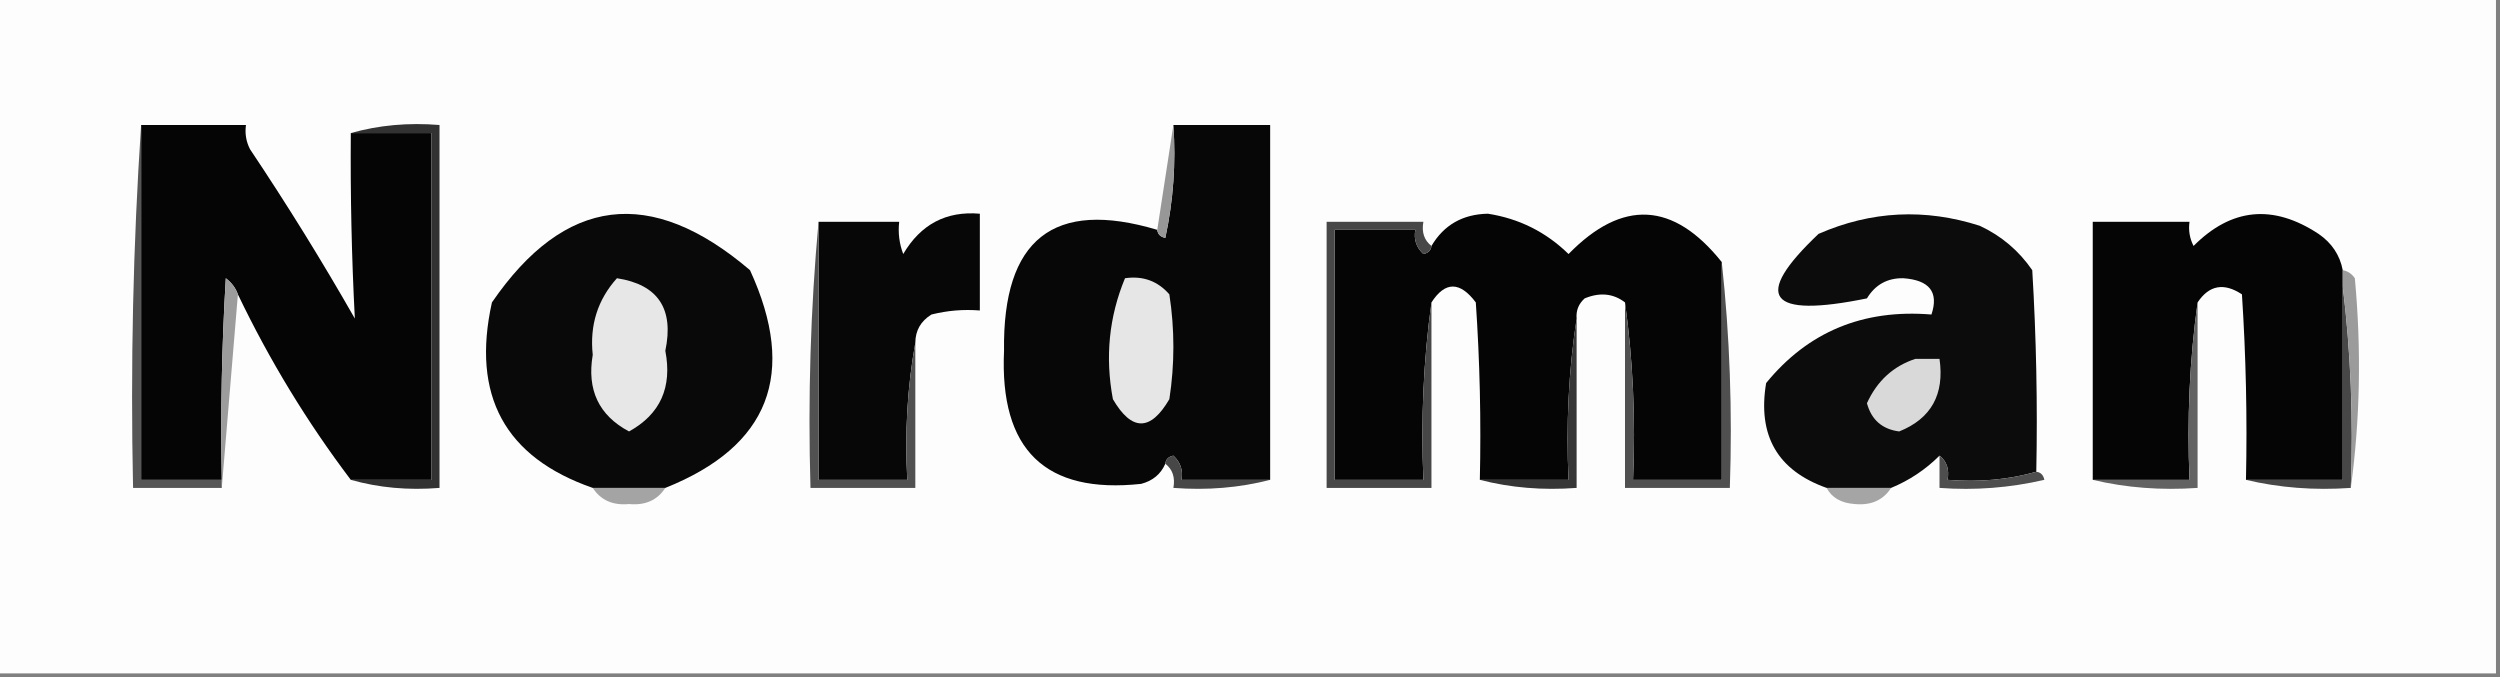 <?xml version="1.0" encoding="UTF-8"?>
<!DOCTYPE svg PUBLIC "-//W3C//DTD SVG 1.1//EN" "http://www.w3.org/Graphics/SVG/1.1/DTD/svg11.dtd">
<svg xmlns="http://www.w3.org/2000/svg" version="1.1" width="310px" height="84px" style="shape-rendering:geometricPrecision; text-rendering:geometricPrecision; image-rendering:optimizeQuality; fill-rule:evenodd; clip-rule:evenodd" xmlns:xlink="http://www.w3.org/1999/xlink">
<rect width="100%" height="100%" fill="#808080" stroke="none"/>
<g><path style="opacity:1" fill="#fdfdfd" d="M -0.5,-0.5 C 102.833,-0.5 206.167,-0.5 309.5,-0.5C 309.5,27.5 309.5,55.5 309.5,83.5C 206.167,83.5 102.833,83.5 -0.5,83.5C -0.5,55.5 -0.5,27.5 -0.5,-0.5 Z"/></g>
<g><path style="opacity:1" fill="#050505" d="M 17.5,15.5 C 21.833,15.5 26.167,15.5 30.5,15.5C 30.351,16.552 30.517,17.552 31,18.5C 35.597,25.365 39.93,32.365 44,39.5C 43.605,31.893 43.438,24.226 43.5,16.5C 46.833,16.5 50.167,16.5 53.5,16.5C 53.5,30.833 53.5,45.167 53.5,59.5C 50.167,59.5 46.833,59.5 43.5,59.5C 38.083,52.341 33.417,44.675 29.5,36.5C 29.217,35.711 28.717,35.044 28,34.5C 27.5,42.827 27.334,51.16 27.5,59.5C 24.167,59.5 20.833,59.5 17.5,59.5C 17.5,44.833 17.5,30.167 17.5,15.5 Z"/></g>
<g><path style="opacity:1" fill="#070707" d="M 145.5,15.5 C 149.5,15.5 153.5,15.5 157.5,15.5C 157.5,30.167 157.5,44.833 157.5,59.5C 153.833,59.5 150.167,59.5 146.5,59.5C 146.719,58.325 146.386,57.325 145.5,56.5C 144.893,56.624 144.56,56.957 144.5,57.5C 143.942,58.79 142.942,59.623 141.5,60C 129.608,61.279 123.942,55.779 124.5,43.5C 124.311,29.657 130.644,24.657 143.5,28.5C 143.56,29.043 143.893,29.376 144.5,29.5C 145.493,24.88 145.827,20.214 145.5,15.5 Z"/></g>
<g><path style="opacity:1" fill="#565656" d="M 17.5,15.5 C 17.5,30.167 17.5,44.833 17.5,59.5C 20.833,59.5 24.167,59.5 27.5,59.5C 27.5,59.833 27.5,60.167 27.5,60.5C 23.833,60.5 20.167,60.5 16.5,60.5C 16.171,45.324 16.504,30.324 17.5,15.5 Z"/></g>
<g><path style="opacity:1" fill="#323232" d="M 43.5,16.5 C 46.962,15.518 50.629,15.185 54.5,15.5C 54.5,30.5 54.5,45.5 54.5,60.5C 50.629,60.815 46.962,60.482 43.5,59.5C 46.833,59.5 50.167,59.5 53.5,59.5C 53.5,45.167 53.5,30.833 53.5,16.5C 50.167,16.5 46.833,16.5 43.5,16.5 Z"/></g>
<g><path style="opacity:1" fill="#979797" d="M 145.5,15.5 C 145.827,20.214 145.493,24.88 144.5,29.5C 143.893,29.376 143.56,29.043 143.5,28.5C 144.167,24.167 144.833,19.833 145.5,15.5 Z"/></g>
<g><path style="opacity:1" fill="#090909" d="M 82.5,60.5 C 79.5,60.5 76.5,60.5 73.5,60.5C 62.601,56.714 58.434,49.048 61,37.5C 70.029,24.347 80.695,23.014 93,33.5C 98.898,46.347 95.398,55.347 82.5,60.5 Z"/></g>
<g><path style="opacity:1" fill="#070707" d="M 113.5,42.5 C 112.511,47.975 112.178,53.642 112.5,59.5C 108.833,59.5 105.167,59.5 101.5,59.5C 101.5,48.833 101.5,38.167 101.5,27.5C 104.833,27.5 108.167,27.5 111.5,27.5C 111.343,28.873 111.51,30.207 112,31.5C 114.169,27.809 117.336,26.143 121.5,26.5C 121.5,30.5 121.5,34.5 121.5,38.5C 119.473,38.338 117.473,38.505 115.5,39C 114.177,39.816 113.511,40.983 113.5,42.5 Z"/></g>
<g><path style="opacity:1" fill="#050505" d="M 213.5,32.5 C 213.5,41.5 213.5,50.5 213.5,59.5C 209.833,59.5 206.167,59.5 202.5,59.5C 202.825,51.981 202.492,44.648 201.5,37.5C 200.054,36.387 198.387,36.22 196.5,37C 195.748,37.671 195.414,38.504 195.5,39.5C 194.509,45.979 194.176,52.646 194.5,59.5C 190.833,59.5 187.167,59.5 183.5,59.5C 183.666,52.159 183.5,44.826 183,37.5C 181.031,34.876 179.198,34.876 177.5,37.5C 176.508,44.648 176.175,51.981 176.5,59.5C 172.833,59.5 169.167,59.5 165.5,59.5C 165.5,49.167 165.5,38.833 165.5,28.5C 168.833,28.5 172.167,28.5 175.5,28.5C 175.281,29.675 175.614,30.675 176.5,31.5C 177.107,31.376 177.44,31.043 177.5,30.5C 179.039,27.894 181.372,26.561 184.5,26.5C 188.37,27.102 191.703,28.768 194.5,31.5C 201.176,24.666 207.509,24.999 213.5,32.5 Z"/></g>
<g><path style="opacity:1" fill="#0c0c0c" d="M 252.5,58.5 C 249.038,59.482 245.371,59.815 241.5,59.5C 241.737,58.209 241.404,57.209 240.5,56.5C 238.772,58.225 236.772,59.559 234.5,60.5C 231.833,60.5 229.167,60.5 226.5,60.5C 220.416,58.342 217.916,54.008 219,47.5C 224.195,41.138 231.029,38.304 239.5,39C 240.428,36.228 239.261,34.728 236,34.5C 234.029,34.468 232.529,35.302 231.5,37C 219.225,39.506 217.225,36.839 225.5,29C 232.028,26.148 238.695,25.814 245.5,28C 248.171,29.25 250.337,31.083 252,33.5C 252.5,41.827 252.666,50.16 252.5,58.5 Z"/></g>
<g><path style="opacity:1" fill="#050505" d="M 290.5,33.5 C 290.5,34.167 290.5,34.833 290.5,35.5C 290.5,43.5 290.5,51.5 290.5,59.5C 286.5,59.5 282.5,59.5 278.5,59.5C 278.666,51.826 278.5,44.159 278,36.5C 275.765,35.02 273.932,35.353 272.5,37.5C 271.508,44.648 271.175,51.981 271.5,59.5C 267.5,59.5 263.5,59.5 259.5,59.5C 259.5,48.833 259.5,38.167 259.5,27.5C 263.5,27.5 267.5,27.5 271.5,27.5C 271.351,28.552 271.517,29.552 272,30.5C 276.692,25.784 281.859,25.284 287.5,29C 289.141,30.129 290.141,31.629 290.5,33.5 Z"/></g>
<g><path style="opacity:1" fill="#474747" d="M 177.5,30.5 C 177.44,31.043 177.107,31.376 176.5,31.5C 175.614,30.675 175.281,29.675 175.5,28.5C 172.167,28.5 168.833,28.5 165.5,28.5C 165.5,38.833 165.5,49.167 165.5,59.5C 169.167,59.5 172.833,59.5 176.5,59.5C 176.175,51.981 176.508,44.648 177.5,37.5C 177.5,45.167 177.5,52.833 177.5,60.5C 173.167,60.5 168.833,60.5 164.5,60.5C 164.5,49.5 164.5,38.5 164.5,27.5C 168.5,27.5 172.5,27.5 176.5,27.5C 176.263,28.791 176.596,29.791 177.5,30.5 Z"/></g>
<g><path style="opacity:1" fill="#e7e7e7" d="M 76.5,34.5 C 81.597,35.285 83.597,38.285 82.5,43.5C 83.376,48.029 81.876,51.362 78,53.5C 74.256,51.509 72.756,48.342 73.5,44C 73.109,40.329 74.109,37.162 76.5,34.5 Z"/></g>
<g><path style="opacity:1" fill="#515151" d="M 101.5,27.5 C 101.5,38.167 101.5,48.833 101.5,59.5C 105.167,59.5 108.833,59.5 112.5,59.5C 112.178,53.642 112.511,47.975 113.5,42.5C 113.5,48.5 113.5,54.5 113.5,60.5C 109.167,60.5 104.833,60.5 100.5,60.5C 100.172,49.321 100.505,38.321 101.5,27.5 Z"/></g>
<g><path style="opacity:1" fill="#e6e6e6" d="M 139.5,34.5 C 141.722,34.178 143.556,34.845 145,36.5C 145.667,40.833 145.667,45.167 145,49.5C 142.667,53.5 140.333,53.5 138,49.5C 137.017,44.28 137.517,39.28 139.5,34.5 Z"/></g>
<g><path style="opacity:1" fill="#9c9c9c" d="M 29.5,36.5 C 28.833,44.5 28.167,52.5 27.5,60.5C 27.5,60.167 27.5,59.833 27.5,59.5C 27.334,51.16 27.5,42.827 28,34.5C 28.717,35.044 29.217,35.711 29.5,36.5 Z"/></g>
<g><path style="opacity:1" fill="#474747" d="M 290.5,35.5 C 291.493,43.65 291.826,51.983 291.5,60.5C 286.968,60.818 282.634,60.485 278.5,59.5C 282.5,59.5 286.5,59.5 290.5,59.5C 290.5,51.5 290.5,43.5 290.5,35.5 Z"/></g>
<g><path style="opacity:1" fill="#9b9b9b" d="M 290.5,33.5 C 291.117,33.611 291.617,33.944 292,34.5C 292.824,43.343 292.657,52.01 291.5,60.5C 291.826,51.983 291.493,43.65 290.5,35.5C 290.5,34.833 290.5,34.167 290.5,33.5 Z"/></g>
<g><path style="opacity:1" fill="#505050" d="M 213.5,32.5 C 214.494,41.652 214.827,50.985 214.5,60.5C 210.167,60.5 205.833,60.5 201.5,60.5C 201.5,52.833 201.5,45.167 201.5,37.5C 202.492,44.648 202.825,51.981 202.5,59.5C 206.167,59.5 209.833,59.5 213.5,59.5C 213.5,50.5 213.5,41.5 213.5,32.5 Z"/></g>
<g><path style="opacity:1" fill="#626262" d="M 272.5,37.5 C 272.5,45.167 272.5,52.833 272.5,60.5C 267.968,60.818 263.634,60.485 259.5,59.5C 263.5,59.5 267.5,59.5 271.5,59.5C 271.175,51.981 271.508,44.648 272.5,37.5 Z"/></g>
<g><path style="opacity:1" fill="#363636" d="M 195.5,39.5 C 195.5,46.5 195.5,53.5 195.5,60.5C 191.298,60.817 187.298,60.483 183.5,59.5C 187.167,59.5 190.833,59.5 194.5,59.5C 194.176,52.646 194.509,45.979 195.5,39.5 Z"/></g>
<g><path style="opacity:1" fill="#d9d9d9" d="M 237.5,44.5 C 238.5,44.5 239.5,44.5 240.5,44.5C 241.134,48.908 239.467,51.908 235.5,53.5C 233.391,53.225 232.058,52.058 231.5,50C 232.759,47.236 234.759,45.403 237.5,44.5 Z"/></g>
<g><path style="opacity:1" fill="#474747" d="M 144.5,57.5 C 144.56,56.957 144.893,56.624 145.5,56.5C 146.386,57.325 146.719,58.325 146.5,59.5C 150.167,59.5 153.833,59.5 157.5,59.5C 153.702,60.483 149.702,60.817 145.5,60.5C 145.737,59.209 145.404,58.209 144.5,57.5 Z"/></g>
<g><path style="opacity:1" fill="#4e4e4e" d="M 240.5,56.5 C 241.404,57.209 241.737,58.209 241.5,59.5C 245.371,59.815 249.038,59.482 252.5,58.5C 253.043,58.56 253.376,58.893 253.5,59.5C 249.217,60.492 244.884,60.826 240.5,60.5C 240.5,59.167 240.5,57.833 240.5,56.5 Z"/></g>
<g><path style="opacity:1" fill="#a4a4a4" d="M 73.5,60.5 C 76.5,60.5 79.5,60.5 82.5,60.5C 81.508,62.026 80.008,62.693 78,62.5C 75.992,62.693 74.492,62.026 73.5,60.5 Z"/></g>
<g><path style="opacity:1" fill="#a5a5a5" d="M 226.5,60.5 C 229.167,60.5 231.833,60.5 234.5,60.5C 233.508,62.026 232.008,62.693 230,62.5C 228.319,62.392 227.152,61.725 226.5,60.5 Z"/></g>
</svg>
